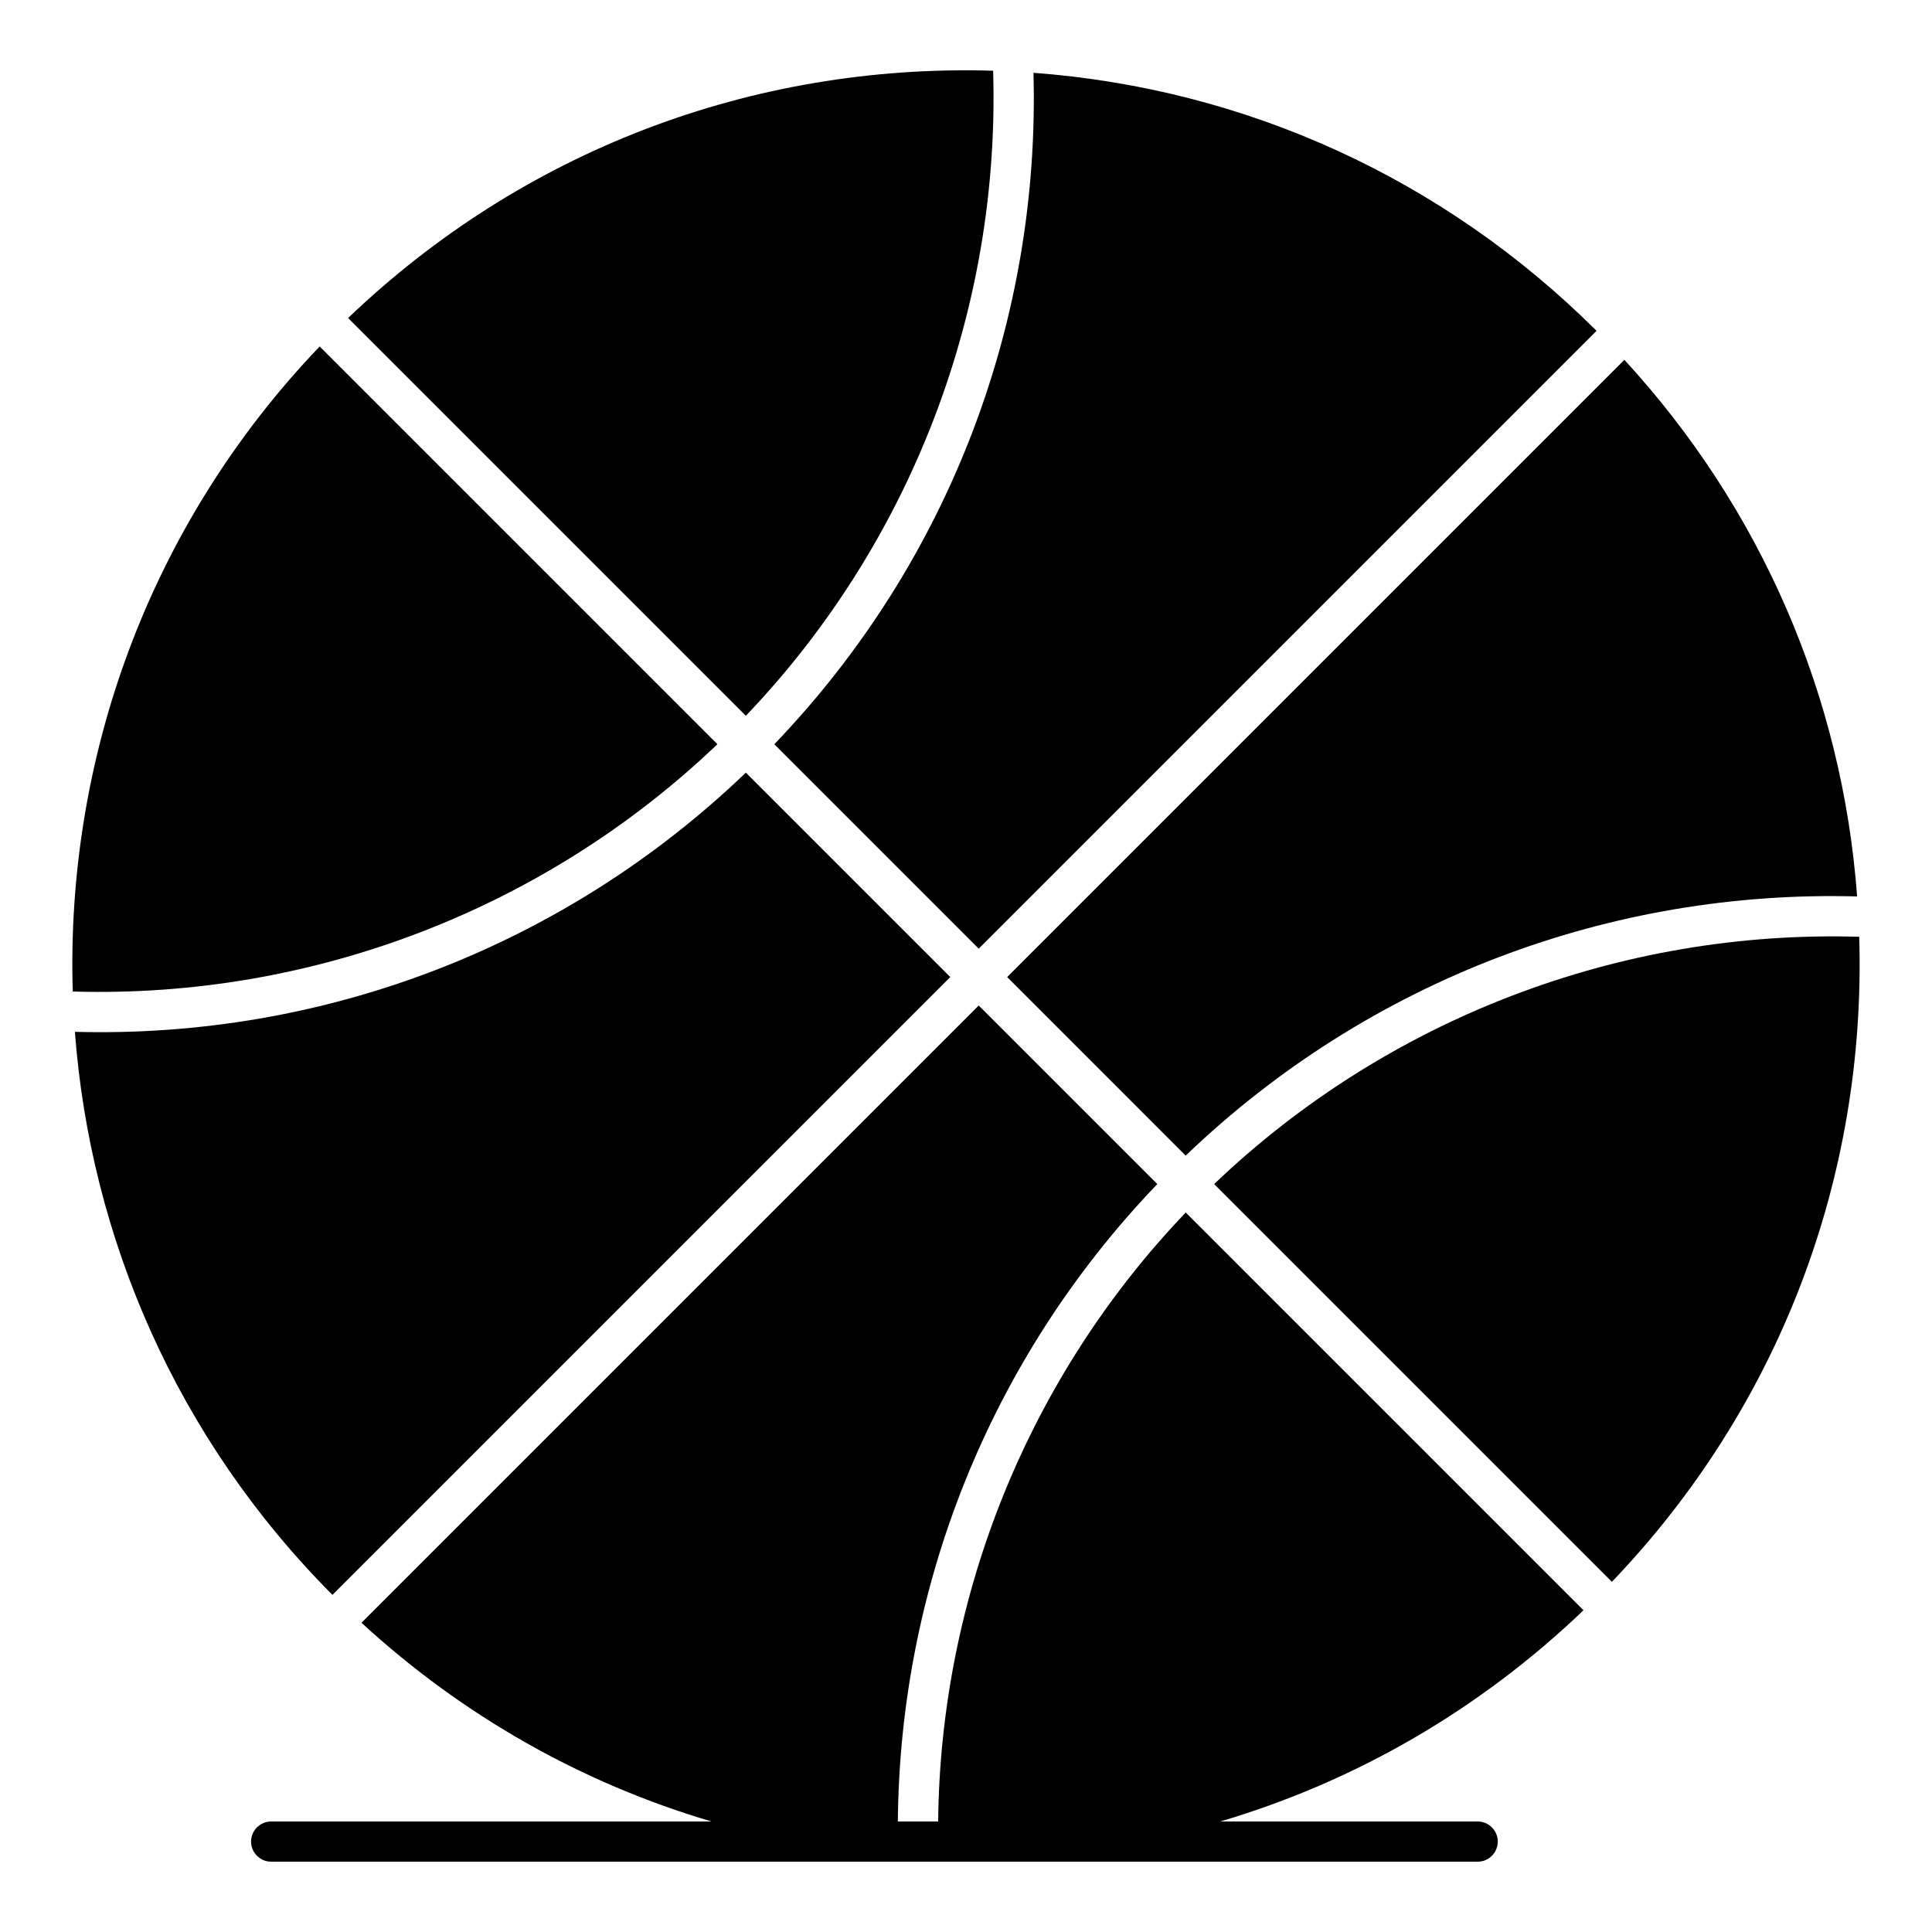 <?xml version="1.0" encoding="UTF-8"?>
<!-- The Best Svg Icon site in the world: iconSvg.co, Visit us! https://iconsvg.co -->
<svg fill="#000000" width="800px" height="800px" version="1.1" viewBox="144 144 512 512" xmlns="http://www.w3.org/2000/svg">
 <g>
  <path d="m334.12 341.23-105.41-105.41c-45.488 47.551-67.293 109.54-65.43 170.94 63.348 1.898 125.06-21.793 170.84-65.535z"/>
  <path d="m395.83 402.93-54.172-54.172c-48.109 46.145-111.9 70.469-177.81 68.688 4.094 54.398 26.844 107.64 68.25 149.21z"/>
  <path d="m349.2 341.23 54.172 54.172 163.73-163.73c-40.441-40.281-92.863-64.184-149.22-68.379 1.781 64.812-21.754 129.02-68.684 177.94z"/>
  <path d="m407.19 162.74c-64.129-1.914-124.88 21.453-170.94 65.539l105.41 105.41c43.77-45.797 67.449-107.56 65.531-170.95z"/>
  <path d="m636.71 392.26c-63.391-1.922-125.15 21.762-170.95 65.531l105.41 105.41c44.012-45.977 67.461-106.69 65.543-170.94z"/>
  <path d="m458.22 450.25c48.895-46.898 113.07-70.465 177.94-68.684-3.953-53.156-25.453-102.81-61.684-142.21l-163.57 163.57z"/>
  <path d="m458.23 465.33c-41.566 43.492-64.996 101.38-65.609 161.38h-10.68c0.508-61.383 23.793-122.04 68.754-168.92l-47.32-47.32-163.58 163.58c26.863 24.699 58.496 42.547 92.75 52.66h-116.68c-2.945 0-5.328 2.387-5.328 5.328s2.387 5.328 5.328 5.328h319.73c2.945 0 5.328-2.387 5.328-5.328s-2.387-5.328-5.328-5.328h-68.215c35.762-10.562 68.66-29.555 96.262-55.973z"/>
 </g>
</svg>